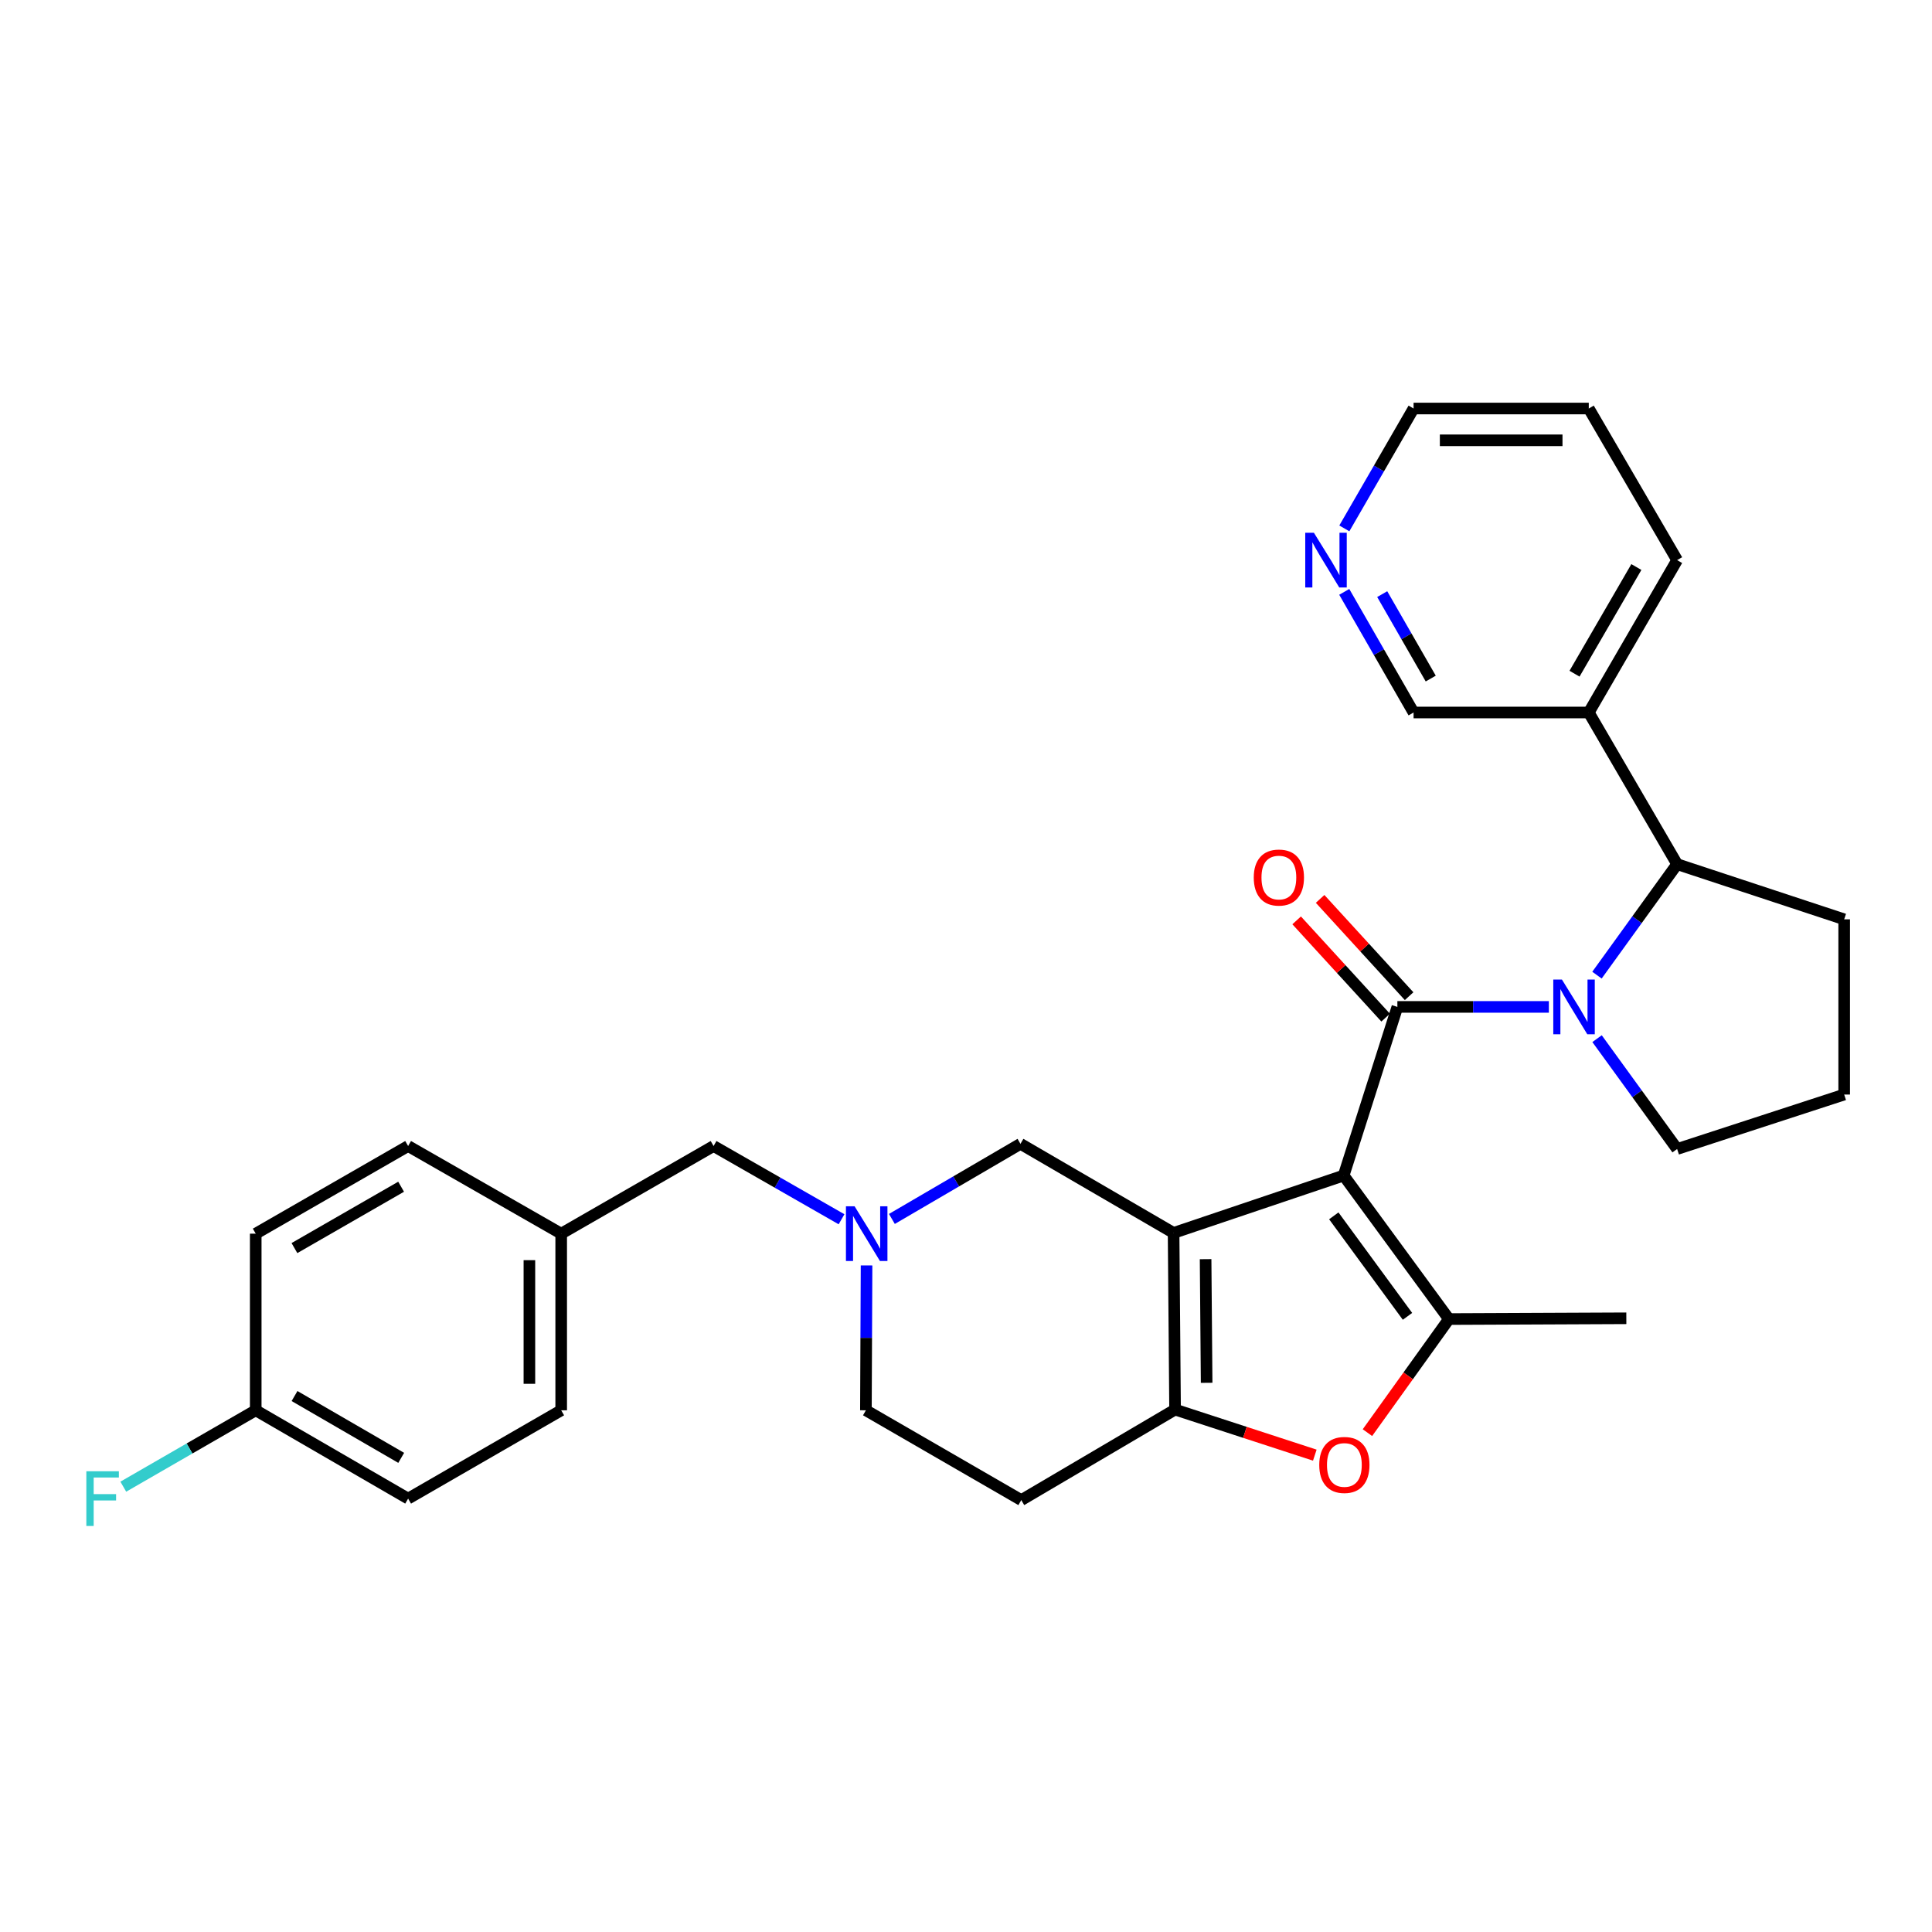 <?xml version='1.0' encoding='iso-8859-1'?>
<svg version='1.1' baseProfile='full'
              xmlns='http://www.w3.org/2000/svg'
                      xmlns:rdkit='http://www.rdkit.org/xml'
                      xmlns:xlink='http://www.w3.org/1999/xlink'
                  xml:space='preserve'
width='1000px' height='1000px' viewBox='0 0 1000 1000'>
<!-- END OF HEADER -->
<rect style='opacity:1.0;fill:#FFFFFF;stroke:none' width='1000' height='1000' x='0' y='0'> </rect>
<path class='bond-0' d='M 695.469,608.447 L 607.447,638.16' style='fill:none;fill-rule:evenodd;stroke:#000000;stroke-width:6px;stroke-linecap:butt;stroke-linejoin:miter;stroke-opacity:1' />
<path class='bond-1' d='M 695.469,608.447 L 723.28,521.174' style='fill:none;fill-rule:evenodd;stroke:#000000;stroke-width:6px;stroke-linecap:butt;stroke-linejoin:miter;stroke-opacity:1' />
<path class='bond-3' d='M 695.469,608.447 L 749.958,682.747' style='fill:none;fill-rule:evenodd;stroke:#000000;stroke-width:6px;stroke-linecap:butt;stroke-linejoin:miter;stroke-opacity:1' />
<path class='bond-3' d='M 690.372,629.324 L 728.514,681.334' style='fill:none;fill-rule:evenodd;stroke:#000000;stroke-width:6px;stroke-linecap:butt;stroke-linejoin:miter;stroke-opacity:1' />
<path class='bond-4' d='M 607.447,638.16 L 608.214,729.592' style='fill:none;fill-rule:evenodd;stroke:#000000;stroke-width:6px;stroke-linecap:butt;stroke-linejoin:miter;stroke-opacity:1' />
<path class='bond-4' d='M 624.017,651.736 L 624.555,715.739' style='fill:none;fill-rule:evenodd;stroke:#000000;stroke-width:6px;stroke-linecap:butt;stroke-linejoin:miter;stroke-opacity:1' />
<path class='bond-8' d='M 607.447,638.16 L 528.191,592.046' style='fill:none;fill-rule:evenodd;stroke:#000000;stroke-width:6px;stroke-linecap:butt;stroke-linejoin:miter;stroke-opacity:1' />
<path class='bond-2' d='M 723.28,521.174 L 762.484,521.174' style='fill:none;fill-rule:evenodd;stroke:#000000;stroke-width:6px;stroke-linecap:butt;stroke-linejoin:miter;stroke-opacity:1' />
<path class='bond-2' d='M 762.484,521.174 L 801.687,521.174' style='fill:none;fill-rule:evenodd;stroke:#0000FF;stroke-width:6px;stroke-linecap:butt;stroke-linejoin:miter;stroke-opacity:1' />
<path class='bond-10' d='M 729.351,515.62 L 706.319,490.445' style='fill:none;fill-rule:evenodd;stroke:#000000;stroke-width:6px;stroke-linecap:butt;stroke-linejoin:miter;stroke-opacity:1' />
<path class='bond-10' d='M 706.319,490.445 L 683.287,465.271' style='fill:none;fill-rule:evenodd;stroke:#FF0000;stroke-width:6px;stroke-linecap:butt;stroke-linejoin:miter;stroke-opacity:1' />
<path class='bond-10' d='M 717.21,526.728 L 694.177,501.554' style='fill:none;fill-rule:evenodd;stroke:#000000;stroke-width:6px;stroke-linecap:butt;stroke-linejoin:miter;stroke-opacity:1' />
<path class='bond-10' d='M 694.177,501.554 L 671.145,476.379' style='fill:none;fill-rule:evenodd;stroke:#FF0000;stroke-width:6px;stroke-linecap:butt;stroke-linejoin:miter;stroke-opacity:1' />
<path class='bond-6' d='M 826.587,504.736 L 847.332,476.015' style='fill:none;fill-rule:evenodd;stroke:#0000FF;stroke-width:6px;stroke-linecap:butt;stroke-linejoin:miter;stroke-opacity:1' />
<path class='bond-6' d='M 847.332,476.015 L 868.077,447.295' style='fill:none;fill-rule:evenodd;stroke:#000000;stroke-width:6px;stroke-linecap:butt;stroke-linejoin:miter;stroke-opacity:1' />
<path class='bond-15' d='M 826.635,537.606 L 847.356,566.165' style='fill:none;fill-rule:evenodd;stroke:#0000FF;stroke-width:6px;stroke-linecap:butt;stroke-linejoin:miter;stroke-opacity:1' />
<path class='bond-15' d='M 847.356,566.165 L 868.077,594.724' style='fill:none;fill-rule:evenodd;stroke:#000000;stroke-width:6px;stroke-linecap:butt;stroke-linejoin:miter;stroke-opacity:1' />
<path class='bond-5' d='M 749.958,682.747 L 728.87,712.139' style='fill:none;fill-rule:evenodd;stroke:#000000;stroke-width:6px;stroke-linecap:butt;stroke-linejoin:miter;stroke-opacity:1' />
<path class='bond-5' d='M 728.87,712.139 L 707.783,741.531' style='fill:none;fill-rule:evenodd;stroke:#FF0000;stroke-width:6px;stroke-linecap:butt;stroke-linejoin:miter;stroke-opacity:1' />
<path class='bond-17' d='M 749.958,682.747 L 841.784,682.345' style='fill:none;fill-rule:evenodd;stroke:#000000;stroke-width:6px;stroke-linecap:butt;stroke-linejoin:miter;stroke-opacity:1' />
<path class='bond-9' d='M 608.214,729.592 L 528.612,776.447' style='fill:none;fill-rule:evenodd;stroke:#000000;stroke-width:6px;stroke-linecap:butt;stroke-linejoin:miter;stroke-opacity:1' />
<path class='bond-30' d='M 608.214,729.592 L 644.377,741.386' style='fill:none;fill-rule:evenodd;stroke:#000000;stroke-width:6px;stroke-linecap:butt;stroke-linejoin:miter;stroke-opacity:1' />
<path class='bond-30' d='M 644.377,741.386 L 680.54,753.18' style='fill:none;fill-rule:evenodd;stroke:#FF0000;stroke-width:6px;stroke-linecap:butt;stroke-linejoin:miter;stroke-opacity:1' />
<path class='bond-11' d='M 868.077,447.295 L 822.347,368.789' style='fill:none;fill-rule:evenodd;stroke:#000000;stroke-width:6px;stroke-linecap:butt;stroke-linejoin:miter;stroke-opacity:1' />
<path class='bond-25' d='M 868.077,447.295 L 954.545,475.846' style='fill:none;fill-rule:evenodd;stroke:#000000;stroke-width:6px;stroke-linecap:butt;stroke-linejoin:miter;stroke-opacity:1' />
<path class='bond-7' d='M 461.642,630.923 L 494.917,611.484' style='fill:none;fill-rule:evenodd;stroke:#0000FF;stroke-width:6px;stroke-linecap:butt;stroke-linejoin:miter;stroke-opacity:1' />
<path class='bond-7' d='M 494.917,611.484 L 528.191,592.046' style='fill:none;fill-rule:evenodd;stroke:#000000;stroke-width:6px;stroke-linecap:butt;stroke-linejoin:miter;stroke-opacity:1' />
<path class='bond-13' d='M 448.526,654.989 L 448.361,692.478' style='fill:none;fill-rule:evenodd;stroke:#0000FF;stroke-width:6px;stroke-linecap:butt;stroke-linejoin:miter;stroke-opacity:1' />
<path class='bond-13' d='M 448.361,692.478 L 448.196,729.967' style='fill:none;fill-rule:evenodd;stroke:#000000;stroke-width:6px;stroke-linecap:butt;stroke-linejoin:miter;stroke-opacity:1' />
<path class='bond-14' d='M 435.575,631.09 L 402.459,612.134' style='fill:none;fill-rule:evenodd;stroke:#0000FF;stroke-width:6px;stroke-linecap:butt;stroke-linejoin:miter;stroke-opacity:1' />
<path class='bond-14' d='M 402.459,612.134 L 369.343,593.179' style='fill:none;fill-rule:evenodd;stroke:#000000;stroke-width:6px;stroke-linecap:butt;stroke-linejoin:miter;stroke-opacity:1' />
<path class='bond-32' d='M 528.612,776.447 L 448.196,729.967' style='fill:none;fill-rule:evenodd;stroke:#000000;stroke-width:6px;stroke-linecap:butt;stroke-linejoin:miter;stroke-opacity:1' />
<path class='bond-19' d='M 822.347,368.789 L 731.664,368.789' style='fill:none;fill-rule:evenodd;stroke:#000000;stroke-width:6px;stroke-linecap:butt;stroke-linejoin:miter;stroke-opacity:1' />
<path class='bond-27' d='M 822.347,368.789 L 868.077,289.918' style='fill:none;fill-rule:evenodd;stroke:#000000;stroke-width:6px;stroke-linecap:butt;stroke-linejoin:miter;stroke-opacity:1' />
<path class='bond-27' d='M 814.97,348.704 L 846.981,293.494' style='fill:none;fill-rule:evenodd;stroke:#000000;stroke-width:6px;stroke-linecap:butt;stroke-linejoin:miter;stroke-opacity:1' />
<path class='bond-12' d='M 695.781,306.352 L 713.722,337.571' style='fill:none;fill-rule:evenodd;stroke:#0000FF;stroke-width:6px;stroke-linecap:butt;stroke-linejoin:miter;stroke-opacity:1' />
<path class='bond-12' d='M 713.722,337.571 L 731.664,368.789' style='fill:none;fill-rule:evenodd;stroke:#000000;stroke-width:6px;stroke-linecap:butt;stroke-linejoin:miter;stroke-opacity:1' />
<path class='bond-12' d='M 715.431,307.518 L 727.99,329.371' style='fill:none;fill-rule:evenodd;stroke:#0000FF;stroke-width:6px;stroke-linecap:butt;stroke-linejoin:miter;stroke-opacity:1' />
<path class='bond-12' d='M 727.99,329.371 L 740.549,351.224' style='fill:none;fill-rule:evenodd;stroke:#000000;stroke-width:6px;stroke-linecap:butt;stroke-linejoin:miter;stroke-opacity:1' />
<path class='bond-33' d='M 695.824,273.492 L 713.744,242.471' style='fill:none;fill-rule:evenodd;stroke:#0000FF;stroke-width:6px;stroke-linecap:butt;stroke-linejoin:miter;stroke-opacity:1' />
<path class='bond-33' d='M 713.744,242.471 L 731.664,211.449' style='fill:none;fill-rule:evenodd;stroke:#000000;stroke-width:6px;stroke-linecap:butt;stroke-linejoin:miter;stroke-opacity:1' />
<path class='bond-16' d='M 369.343,593.179 L 290.472,638.544' style='fill:none;fill-rule:evenodd;stroke:#000000;stroke-width:6px;stroke-linecap:butt;stroke-linejoin:miter;stroke-opacity:1' />
<path class='bond-26' d='M 868.077,594.724 L 954.545,566.538' style='fill:none;fill-rule:evenodd;stroke:#000000;stroke-width:6px;stroke-linecap:butt;stroke-linejoin:miter;stroke-opacity:1' />
<path class='bond-23' d='M 290.472,638.544 L 290.472,729.967' style='fill:none;fill-rule:evenodd;stroke:#000000;stroke-width:6px;stroke-linecap:butt;stroke-linejoin:miter;stroke-opacity:1' />
<path class='bond-23' d='M 274.015,652.257 L 274.015,716.254' style='fill:none;fill-rule:evenodd;stroke:#000000;stroke-width:6px;stroke-linecap:butt;stroke-linejoin:miter;stroke-opacity:1' />
<path class='bond-24' d='M 290.472,638.544 L 211.244,593.179' style='fill:none;fill-rule:evenodd;stroke:#000000;stroke-width:6px;stroke-linecap:butt;stroke-linejoin:miter;stroke-opacity:1' />
<path class='bond-18' d='M 132.364,729.967 L 211.244,775.679' style='fill:none;fill-rule:evenodd;stroke:#000000;stroke-width:6px;stroke-linecap:butt;stroke-linejoin:miter;stroke-opacity:1' />
<path class='bond-18' d='M 152.447,722.586 L 207.663,754.584' style='fill:none;fill-rule:evenodd;stroke:#000000;stroke-width:6px;stroke-linecap:butt;stroke-linejoin:miter;stroke-opacity:1' />
<path class='bond-20' d='M 132.364,729.967 L 98.09,749.735' style='fill:none;fill-rule:evenodd;stroke:#000000;stroke-width:6px;stroke-linecap:butt;stroke-linejoin:miter;stroke-opacity:1' />
<path class='bond-20' d='M 98.09,749.735 L 63.816,769.503' style='fill:none;fill-rule:evenodd;stroke:#33CCCC;stroke-width:6px;stroke-linecap:butt;stroke-linejoin:miter;stroke-opacity:1' />
<path class='bond-34' d='M 132.364,729.967 L 132.364,638.544' style='fill:none;fill-rule:evenodd;stroke:#000000;stroke-width:6px;stroke-linecap:butt;stroke-linejoin:miter;stroke-opacity:1' />
<path class='bond-21' d='M 211.244,775.679 L 290.472,729.967' style='fill:none;fill-rule:evenodd;stroke:#000000;stroke-width:6px;stroke-linecap:butt;stroke-linejoin:miter;stroke-opacity:1' />
<path class='bond-22' d='M 132.364,638.544 L 211.244,593.179' style='fill:none;fill-rule:evenodd;stroke:#000000;stroke-width:6px;stroke-linecap:butt;stroke-linejoin:miter;stroke-opacity:1' />
<path class='bond-22' d='M 152.4,646.004 L 207.616,614.249' style='fill:none;fill-rule:evenodd;stroke:#000000;stroke-width:6px;stroke-linecap:butt;stroke-linejoin:miter;stroke-opacity:1' />
<path class='bond-31' d='M 954.545,475.846 L 954.545,566.538' style='fill:none;fill-rule:evenodd;stroke:#000000;stroke-width:6px;stroke-linecap:butt;stroke-linejoin:miter;stroke-opacity:1' />
<path class='bond-29' d='M 868.077,289.918 L 822.347,211.449' style='fill:none;fill-rule:evenodd;stroke:#000000;stroke-width:6px;stroke-linecap:butt;stroke-linejoin:miter;stroke-opacity:1' />
<path class='bond-28' d='M 731.664,211.449 L 822.347,211.449' style='fill:none;fill-rule:evenodd;stroke:#000000;stroke-width:6px;stroke-linecap:butt;stroke-linejoin:miter;stroke-opacity:1' />
<path class='bond-28' d='M 745.266,227.905 L 808.744,227.905' style='fill:none;fill-rule:evenodd;stroke:#000000;stroke-width:6px;stroke-linecap:butt;stroke-linejoin:miter;stroke-opacity:1' />
<path  class='atom-3' d='M 808.453 507.014
L 817.733 522.014
Q 818.653 523.494, 820.133 526.174
Q 821.613 528.854, 821.693 529.014
L 821.693 507.014
L 825.453 507.014
L 825.453 535.334
L 821.573 535.334
L 811.613 518.934
Q 810.453 517.014, 809.213 514.814
Q 808.013 512.614, 807.653 511.934
L 807.653 535.334
L 803.973 535.334
L 803.973 507.014
L 808.453 507.014
' fill='#0000FF'/>
<path  class='atom-6' d='M 682.844 758.251
Q 682.844 751.451, 686.204 747.651
Q 689.564 743.851, 695.844 743.851
Q 702.124 743.851, 705.484 747.651
Q 708.844 751.451, 708.844 758.251
Q 708.844 765.131, 705.444 769.051
Q 702.044 772.931, 695.844 772.931
Q 689.604 772.931, 686.204 769.051
Q 682.844 765.171, 682.844 758.251
M 695.844 769.731
Q 700.164 769.731, 702.484 766.851
Q 704.844 763.931, 704.844 758.251
Q 704.844 752.691, 702.484 749.891
Q 700.164 747.051, 695.844 747.051
Q 691.524 747.051, 689.164 749.851
Q 686.844 752.651, 686.844 758.251
Q 686.844 763.971, 689.164 766.851
Q 691.524 769.731, 695.844 769.731
' fill='#FF0000'/>
<path  class='atom-8' d='M 442.338 624.384
L 451.618 639.384
Q 452.538 640.864, 454.018 643.544
Q 455.498 646.224, 455.578 646.384
L 455.578 624.384
L 459.338 624.384
L 459.338 652.704
L 455.458 652.704
L 445.498 636.304
Q 444.338 634.384, 443.098 632.184
Q 441.898 629.984, 441.538 629.304
L 441.538 652.704
L 437.858 652.704
L 437.858 624.384
L 442.338 624.384
' fill='#0000FF'/>
<path  class='atom-11' d='M 648.944 454.213
Q 648.944 447.413, 652.304 443.613
Q 655.664 439.813, 661.944 439.813
Q 668.224 439.813, 671.584 443.613
Q 674.944 447.413, 674.944 454.213
Q 674.944 461.093, 671.544 465.013
Q 668.144 468.893, 661.944 468.893
Q 655.704 468.893, 652.304 465.013
Q 648.944 461.133, 648.944 454.213
M 661.944 465.693
Q 666.264 465.693, 668.584 462.813
Q 670.944 459.893, 670.944 454.213
Q 670.944 448.653, 668.584 445.853
Q 666.264 443.013, 661.944 443.013
Q 657.624 443.013, 655.264 445.813
Q 652.944 448.613, 652.944 454.213
Q 652.944 459.933, 655.264 462.813
Q 657.624 465.693, 661.944 465.693
' fill='#FF0000'/>
<path  class='atom-13' d='M 680.076 275.758
L 689.356 290.758
Q 690.276 292.238, 691.756 294.918
Q 693.236 297.598, 693.316 297.758
L 693.316 275.758
L 697.076 275.758
L 697.076 304.078
L 693.196 304.078
L 683.236 287.678
Q 682.076 285.758, 680.836 283.558
Q 679.636 281.358, 679.276 280.678
L 679.276 304.078
L 675.596 304.078
L 675.596 275.758
L 680.076 275.758
' fill='#0000FF'/>
<path  class='atom-21' d='M 44.689 761.519
L 61.529 761.519
L 61.529 764.759
L 48.489 764.759
L 48.489 773.359
L 60.089 773.359
L 60.089 776.639
L 48.489 776.639
L 48.489 789.839
L 44.689 789.839
L 44.689 761.519
' fill='#33CCCC'/>
</svg>
